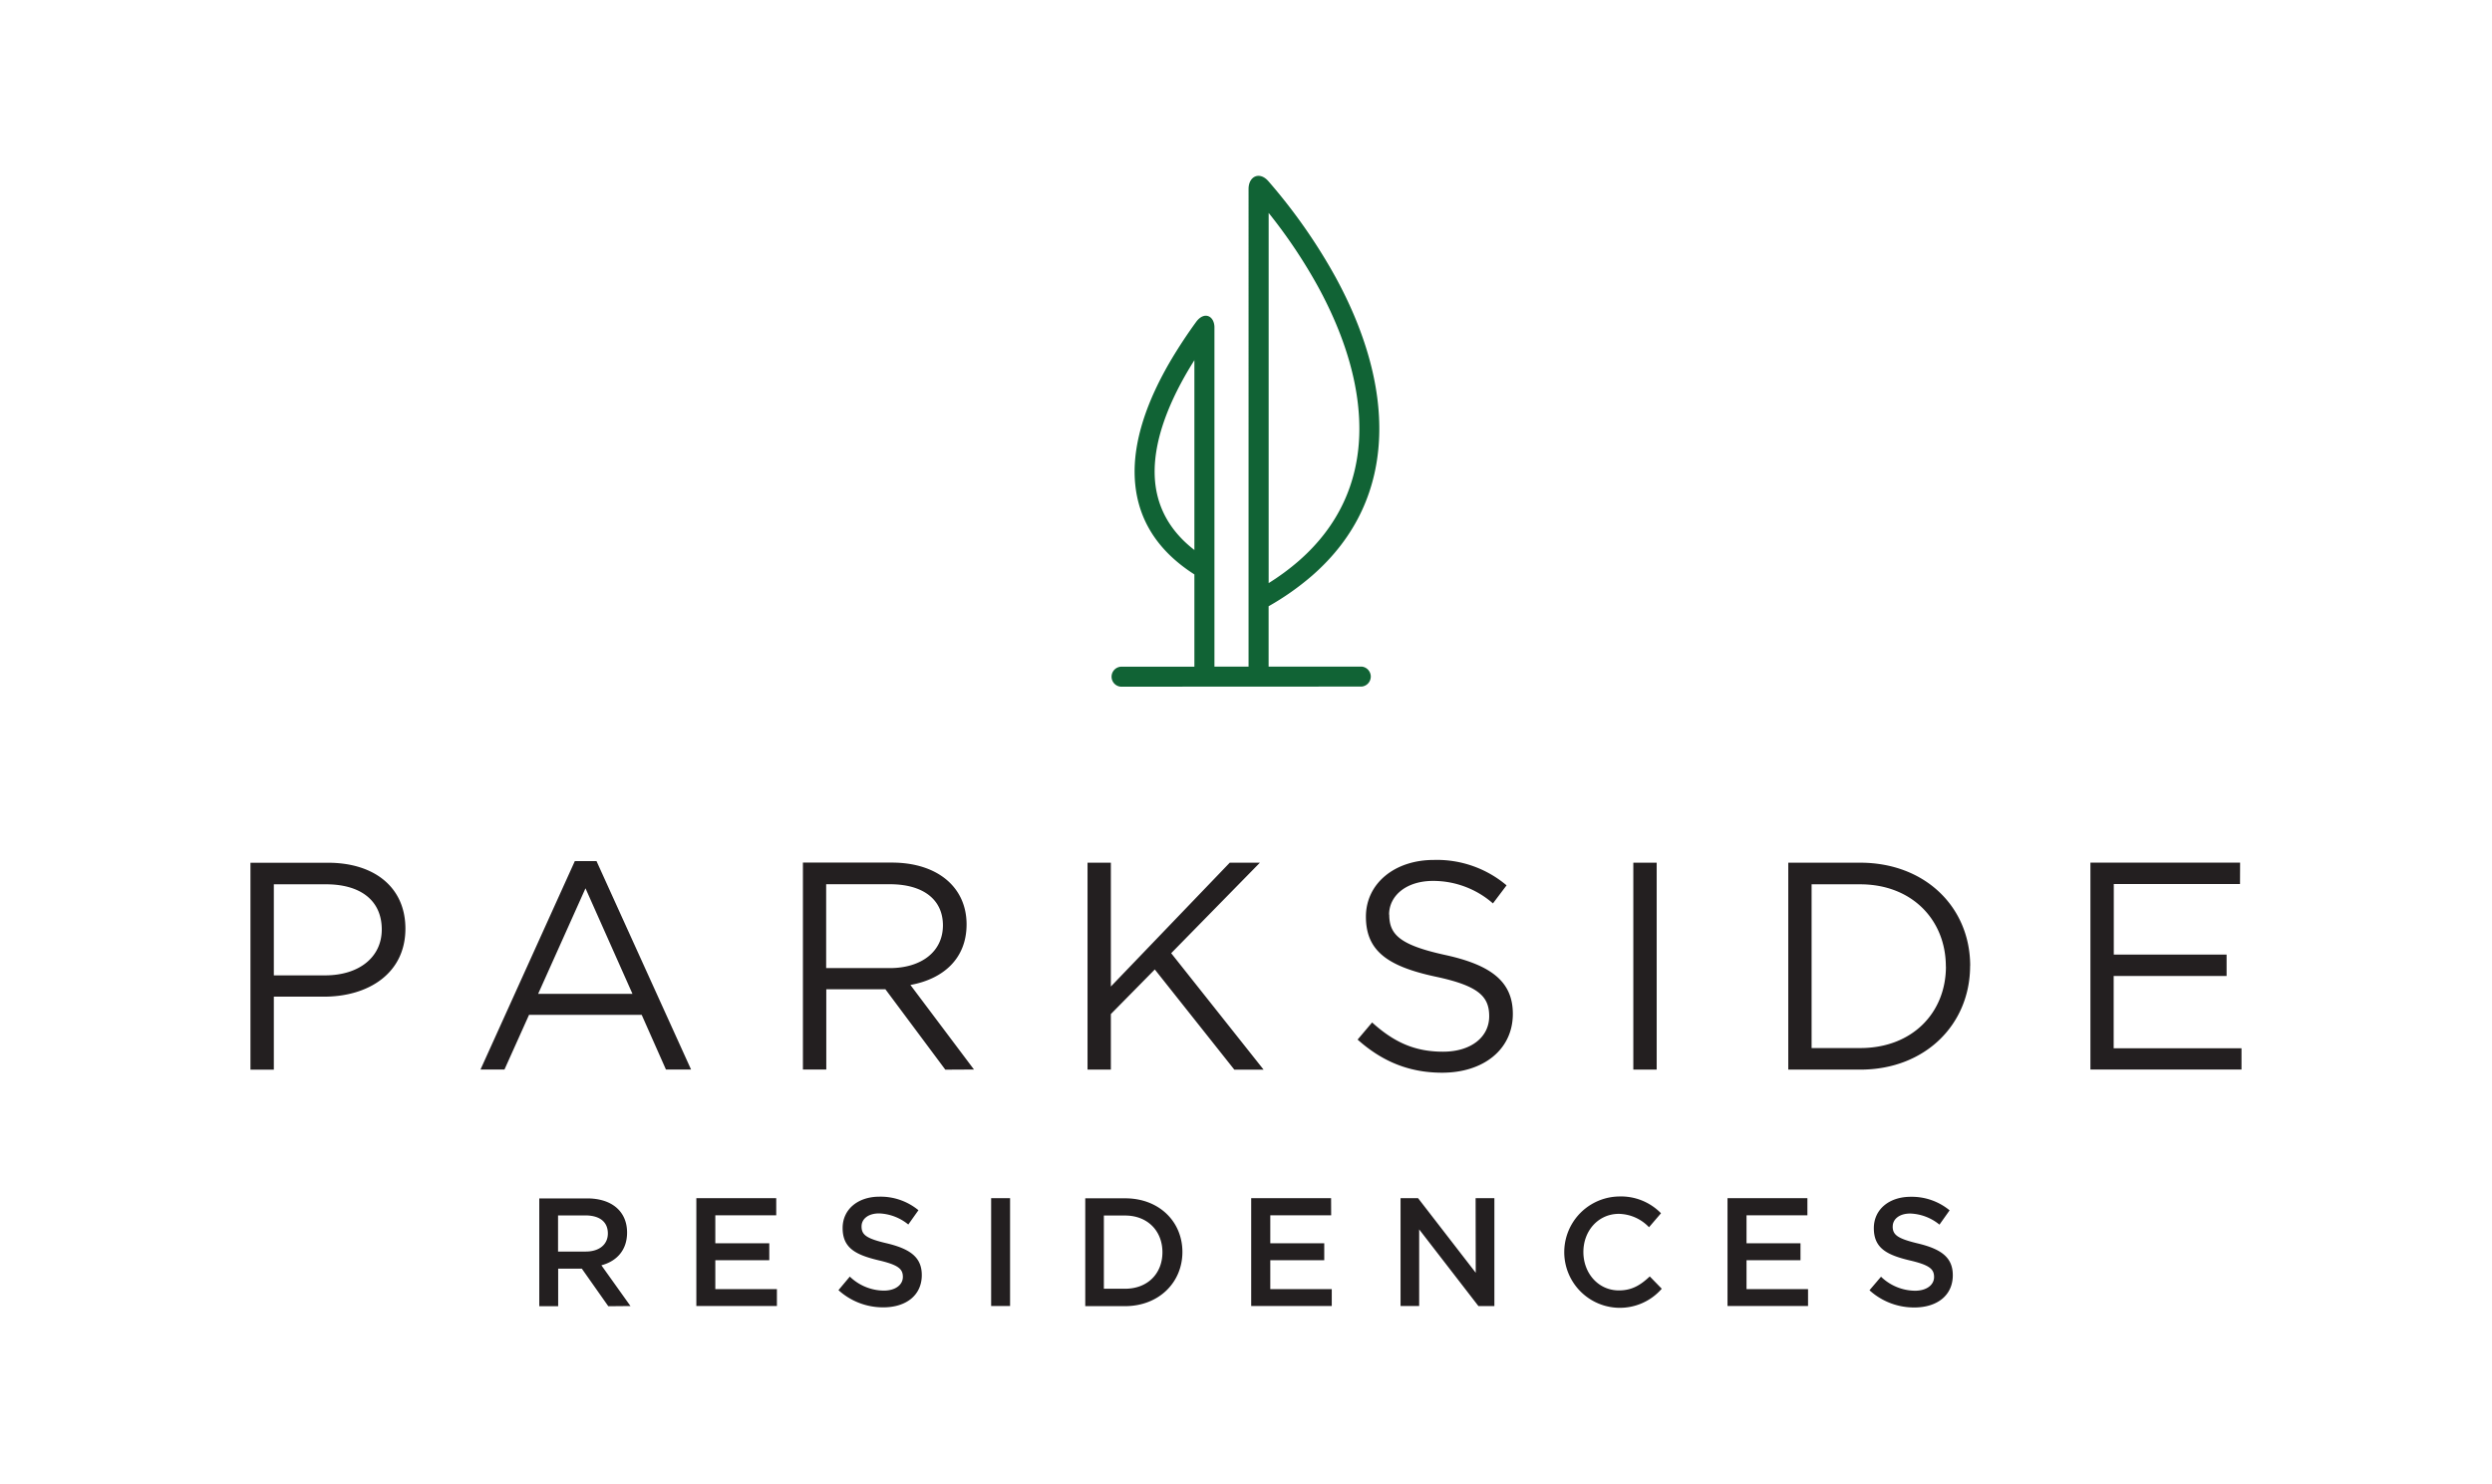 <svg id="Layer_1" data-name="Layer 1" xmlns="http://www.w3.org/2000/svg" viewBox="0 0 623.84 371.47"><defs><style>.cls-1{fill:#231f20;}.cls-2{fill:#116335;}</style></defs><path class="cls-1" d="M347.74,229c0-4.74,4.3-8.44,11-8.44a22.72,22.72,0,0,1,15,5.63l3.41-4.52a27,27,0,0,0-18.21-6.36c-9.84,0-17,5.92-17,14.21,0,8.58,5.47,12.43,17.39,15,10.88,2.3,13.47,5,13.47,9.92,0,5.26-4.59,8.88-11.55,8.88-7.18,0-12.36-2.44-17.76-7.32l-3.63,4.29c6.22,5.55,13,8.29,21.17,8.29,10.29,0,17.69-5.77,17.69-14.73,0-8-5.33-12.21-16.87-14.73s-14.07-5.18-14.07-10.14m213-13H523.31v51.81h37.82v-5.33h-32V244.36h28.27V239H529.16V221.34h31.6Zm-73.64,26c0,11.54-8.37,20.43-21.47,20.43H453.51v-41h12.14C478.75,221.41,487.12,230.44,487.12,242Zm6.07-.15c0-14.66-11.25-25.83-27.54-25.83h-18v51.81h18C481.94,267.82,493.19,256.49,493.19,241.84ZM408.88,216v51.81h5.85V216ZM293.19,238.66,315.4,216h-7.55L278.09,247V216h-5.84v51.81h5.84V253.9l11-11.17L309,267.82h7.33Zm-57.14-7c0,6.73-5.55,10.73-13.32,10.73H206.82v-21h16C231.17,221.41,236.05,225.26,236.05,231.7Zm7.77,36.12-15.91-21.17c8.14-1.48,14.06-6.51,14.06-15.17,0-9.33-7.32-15.47-18.72-15.47H201v51.81h5.85V247.69h14.8l15,20.13Zm-85.49-18.95H134.72l11.85-26.42Zm-9-33.23H143.9l-23.61,52.18h6l6.15-13.69h28.2l6.07,13.69H173ZM95.57,232.73c0,6.89-5.63,11.48-14.21,11.48H68.55v-22.8h13.1C90,221.41,95.57,225.26,95.57,232.73Zm5.92-.22c0-10.29-7.7-16.5-19.39-16.5H62.7v51.81h5.85V249.54H81.14C92.16,249.54,101.49,243.76,101.49,232.51Z"/><path class="cls-1" d="M473.82,307.08c0-1.81,1.62-3.24,4.39-3.24a12.23,12.23,0,0,1,7.31,2.78l2.54-3.58a14.89,14.89,0,0,0-9.77-3.39c-5.35,0-9.2,3.15-9.2,7.85,0,5,3.23,6.7,9,8.08,5,1.16,6.08,2.2,6.08,4.16s-1.85,3.43-4.77,3.43a12.43,12.43,0,0,1-8.51-3.51L468,323.05a16.57,16.57,0,0,0,11.24,4.31c5.66,0,9.62-3,9.62-8.08,0-4.51-3-6.55-8.66-7.93-5.16-1.23-6.39-2.16-6.39-4.27M452.46,300h-20v27h20.16v-4.24H437.22v-7.23h13.51v-4.24H437.22v-7h15.24ZM416,322.67l-3-3.08c-2.31,2.15-4.42,3.5-7.73,3.5-5.16,0-8.89-4.31-8.89-9.62s3.73-9.55,8.89-9.55a10.7,10.7,0,0,1,7.54,3.35l3-3.5a14,14,0,0,0-10.54-4.2,13.94,13.94,0,0,0-.2,27.87A13.9,13.9,0,0,0,416,322.67Zm-46.57-4L355,300h-4.39v27h4.66V307.81L370.1,327h4V300H369.4ZM333.22,300h-20v27h20.17v-4.24H318v-7.23h13.51v-4.24H318v-7h15.24ZM291,313.54c0,5.31-3.69,9.13-9.35,9.13h-5.31V304.34h5.31C287.31,304.34,291,308.23,291,313.54Zm5-.07c0-7.63-5.85-13.44-14.32-13.44h-10v27h10C290.12,327,296,321.09,296,313.47ZM248.12,300v27h4.74V300Zm-32.44,7.05c0-1.81,1.61-3.24,4.39-3.24a12.26,12.26,0,0,1,7.31,2.78l2.54-3.58a14.9,14.9,0,0,0-9.78-3.39c-5.35,0-9.2,3.15-9.2,7.85,0,5,3.24,6.7,9,8.08,5,1.16,6.08,2.2,6.08,4.16s-1.84,3.43-4.77,3.43a12.43,12.43,0,0,1-8.51-3.51l-2.84,3.39a16.57,16.57,0,0,0,11.23,4.31c5.66,0,9.63-3,9.63-8.08,0-4.51-3-6.55-8.66-7.93C216.91,310.12,215.68,309.19,215.68,307.08ZM194.32,300h-20v27h20.17v-4.24H179.07v-7.23h13.51v-4.24H179.07v-7h15.25Zm-42.15,8.82c0,2.77-2.15,4.54-5.54,4.54H139.7v-9.05h6.89C150.09,304.34,152.17,305.88,152.17,308.85ZM157.83,327l-7.28-10.2c3.78-1,6.43-3.74,6.43-8.2,0-5.28-3.81-8.55-10-8.55H135v27h4.73v-9.4h5.93l6.62,9.4Z"/><path class="cls-2" d="M317.59,53.28V146a59.35,59.35,0,0,0,7.54-5.56c10.14-8.86,14.74-19.73,15.14-31.43.4-11.9-3.49-24.73-10.3-37.21a129.39,129.39,0,0,0-12.38-18.49M299,137.71V90.18c-.47.74-.92,1.48-1.36,2.21-5.88,9.9-8.88,19-8.57,26.8C289.36,126.44,292.55,132.72,299,137.71Zm-18,34.22a2.51,2.51,0,1,1,0-5h18V143.82q-1.14-.72-2.16-1.47h0c-8.33-6.06-12.42-13.86-12.78-23-.34-8.82,2.9-18.8,9.27-29.52,1.8-3,3.86-6.15,6.15-9.29,2.05-2.72,4.54-1.4,4.54,1.44v84.92h8.54V47.3c0-3.14,2.75-4.51,5-1.89a139.09,139.09,0,0,1,16.79,24c7.22,13.23,11.35,26.92,10.91,39.76-.44,13.06-5.56,25.18-16.84,35a67,67,0,0,1-10.84,7.62v15.11h23.29a2.51,2.51,0,0,1,0,5Z"/></svg>